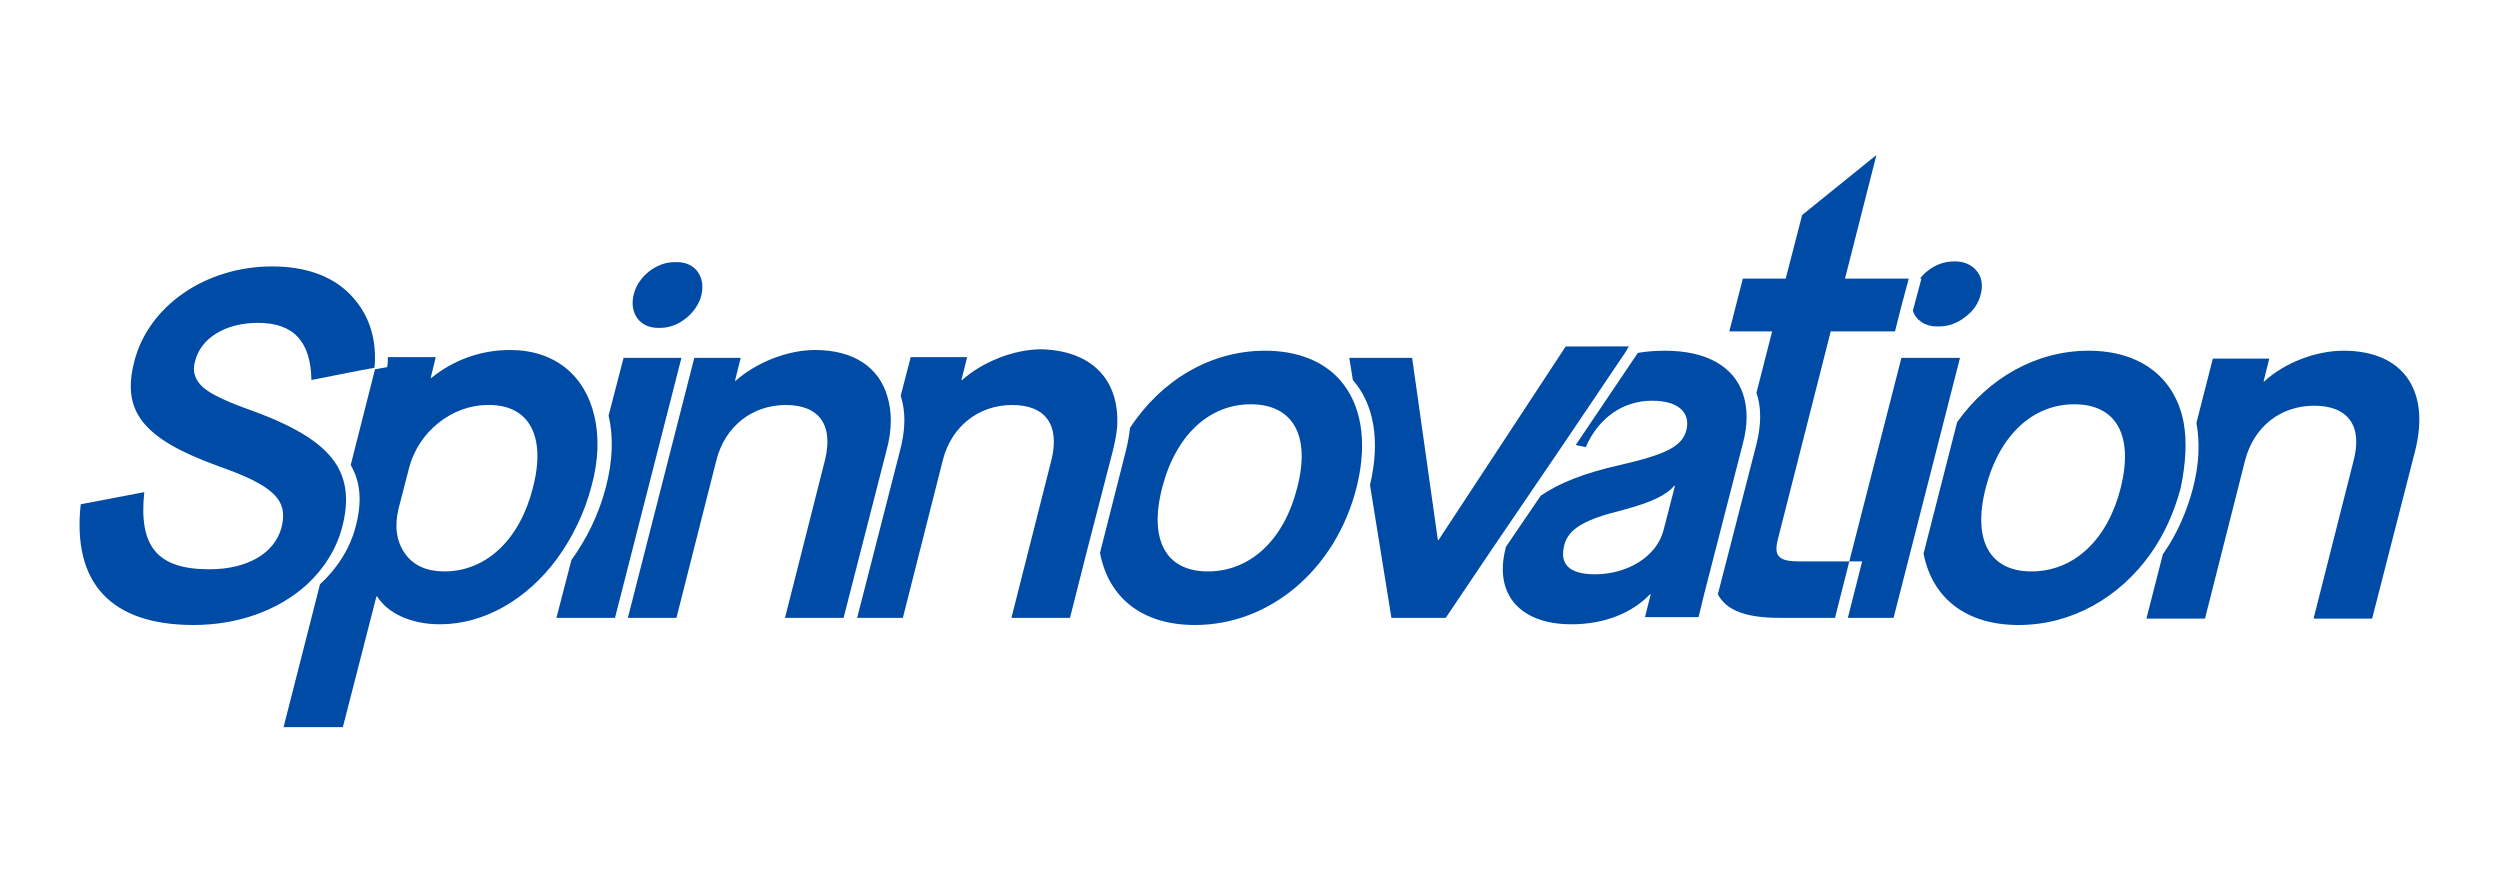 <svg xml:space="preserve" style="enable-background:new 0 0 350 123.8;" viewBox="0 0 350 123.8" height="123.8px" width="350px" y="0px" x="0px" xmlns:xlink="http://www.w3.org/1999/xlink" xmlns="http://www.w3.org/2000/svg" id="Layer_1" version="1.1">
<style type="text/css">
	.st0{fill:#004BA5;}
</style>
<g>
	<path d="M328.1,49.1c-3.9,0-8.3,1.7-11.1,4.3h-0.1l0.8-3.2h-7.9l-2.3,9c0.5,2.7,0.4,5.8-0.5,9.2
		c-0.9,3.4-2.3,6.5-4.2,9.2l-2.3,9h8.2l5.6-22.1c1.2-4.7,4.9-7.7,9.7-7.7c4.7,0,6.8,2.8,5.5,7.7l-5.6,22.1h8.2l6-23.4
		C340.3,54.6,336.4,49.1,328.1,49.1" class="st0"></path>
	<path d="M305.7,59.1c-1.2-6.2-6-10-13.3-10c-7.3,0-14,3.8-18.4,10v0l-4.7,18.4c1.2,6.2,5.9,10,13.3,10
		c7.4,0,14.1-3.8,18.5-10c1.9-2.7,3.3-5.8,4.2-9.2C306,64.9,306.2,61.8,305.7,59.1 M296.9,68.3c-1.8,7.2-6.5,11.7-12.5,11.7
		c-5.8,0-8.3-4.3-6.4-11.7c1.9-7.4,6.6-11.7,12.4-11.7C296.4,56.6,298.7,61.1,296.9,68.3" class="st0"></path>
	<path d="M277.3,41.2c-0.3,1.3-1.1,2.4-2.2,3.2c-1,0.8-2.3,1.3-3.6,1.3h-0.4c-1.6,0-2.9-0.9-3.3-2.2l1.2-4.5h-0.2
		c0.3-0.4,0.7-0.8,1.1-1.1c1-0.8,2.3-1.3,3.6-1.3h0.4C276.4,36.7,278,38.7,277.3,41.2" class="st0"></path>
	<polygon points="274.4,50.1 272.1,59.1 272.1,59.1 267.4,77.5 265.1,86.5 258.7,86.5 260.7,78.6 258.9,78.6 
		266.2,50.1" class="st0"></polygon>
	<path d="M267.2,39.1l-1.2,4.5l-0.7,2.8h-9l-7.4,29.1c-0.6,2.4,0.1,3.1,3.1,3.1h6.9l-2,7.9h-7.7c-4.7,0-7.5-1-8.7-3.3v0
		l5.4-21c0.7-2.8,0.7-5.2,0-7.2l2.2-8.6h-6l1.9-7.4h6l2.3-8.9l10.4-8.4l-4.4,17.3H267.2z" class="st0"></path>
	<path d="M244,55.1c-1.3-3.8-5.1-6-10.9-6c-1.3,0-2.6,0.1-3.8,0.3v0l-8.7,12.9l1.4,0.3c1.8-4.1,5.2-6.5,9.3-6.5
		c3.6,0,5.4,1.6,4.8,4.1c-0.6,2.3-2.8,3.4-9.3,4.9c-4.9,1.1-8.5,2.5-11.1,4.3l-4.9,7.2v0c0,0,0,0.1,0,0.1c-1.7,6.5,2,10.7,9.2,10.7
		c4.5,0,8.4-1.5,11-4.2h0.1l-0.8,3.2h7.5l0.8-3.3v0l5.4-21C244.7,59.5,244.7,57.1,244,55.1 M232.9,74.2c-0.9,3.6-4.9,6.2-9.6,6.2
		c-3.6,0-5-1.4-4.3-4.1c0.6-2.3,2.9-3.6,8.2-4.9c4.1-1.1,6.1-2.1,7.2-3.4h0.1L232.9,74.2z" class="st0"></path>
	<path d="M228.1,48.4l-0.6,1v0l-8.7,12.9l-4.9,7.2l-4.9,7.2v0l-6.6,9.8h-7.6l-3-18.6v0c1.5-6.3,0.5-11.4-2.4-14.7
		l-0.5-3.1h8.8l3.6,25.5h0.1l17.8-27.1H228.1z" class="st0"></path>
	<path d="M187.6,53.2c-2.3-2.6-5.9-4.1-10.5-4.1c-7.6,0-14.5,4.1-18.9,10.8c-0.1,1-0.3,2.1-0.6,3.3L154,77.4
		c1.2,6.3,5.9,10.1,13.3,10.1c10.5,0,19.7-7.8,22.6-19.2c0-0.1,0.1-0.3,0.1-0.4v0C191.5,61.6,190.5,56.5,187.6,53.2 M181.6,68.3
		c-1.8,7.2-6.5,11.7-12.5,11.7c-5.8,0-8.3-4.3-6.4-11.7c1.9-7.4,6.6-11.7,12.4-11.7C181.1,56.6,183.5,61.1,181.6,68.3" class="st0"></path>
	<path d="M156.4,59.8c-0.1,1-0.3,2.1-0.6,3.3l-3.7,14.3l-2.3,9.1h-8.2l5.6-22.1c1.2-4.9-0.8-7.7-5.5-7.7s-8.5,3-9.7,7.7
		l-5.6,22.1H120l6-23.4c0.8-3,0.8-5.5,0.1-7.7l1.4-5.4h7.9l-0.8,3.2h0.1c2.8-2.5,7.2-4.3,11.1-4.3C152.9,49.1,156.8,53.2,156.4,59.8" class="st0"></path>
	<path d="M124.1,63.1l-6,23.4h-8.2l5.6-22.1c1.2-4.9-0.8-7.7-5.5-7.7c-4.7,0-8.5,3-9.7,7.7l-5.6,22.1h-6.8l9.3-36.4h6.5
		l-0.8,3.2h0.1c2.8-2.5,7.2-4.3,11.1-4.3c5.4,0,8.9,2.4,10.1,6.4C124.9,57.6,124.9,60.2,124.1,63.1" class="st0"></path>
	<path d="M94.4,36.7h0.4c2.5,0,4,2,3.4,4.6c-0.6,2.5-3.2,4.6-5.7,4.6h-0.4c-2.5,0-4-2-3.4-4.6
		C89.3,38.7,91.9,36.7,94.4,36.7" class="st0"></path>
	<path d="M95.4,50.1l-9.3,36.4h-8.2l2.1-8.1c2.1-2.9,3.8-6.3,4.8-10.1c1-3.8,1.1-7.2,0.4-10.1v0l2.1-8.1H95.4z" class="st0"></path>
	<path d="M83.2,58.2L83.2,58.2c-1.3-5.6-5.5-9.2-11.8-9.2c-4.1,0-7.9,1.4-11,3.9h-0.1l0.7-2.9h-6.7c0,0.4,0,0.9-0.1,1.4
		l-1.7,0.3l-3.4,13.4c1.4,2.4,1.6,5.2,0.7,8.6c-0.8,3.1-2.6,5.9-5,8.1l-5.1,20H48l4.7-18.3h0.1c1.5,2.4,4.8,3.9,8.8,3.9
		c6.2,0,12.2-3.5,16.4-9.2c2.1-2.9,3.8-6.3,4.8-10.1C83.8,64.5,83.9,61.1,83.2,58.2 M74.6,68.3C72.8,75.5,68.1,80,62.2,80
		c-2.4,0-4.3-0.8-5.5-2.5c-1.2-1.7-1.5-3.8-0.9-6.3l1.5-5.8c1.3-4.9,5.9-8.7,11-8.7C74.1,56.6,76.5,61.1,74.6,68.3" class="st0"></path>
	<path d="M52.5,50.1c0,0.4,0,0.9-0.1,1.4l-1.7,0.3l-7.1,1.4c-0.1-5.4-2.5-8-7.5-8c-4.5,0-8,2.1-8.8,5.4
		c-0.4,1.4,0,2.6,1.1,3.6c1.1,1,3.5,2.1,6.9,3.3c6.3,2.3,10.1,4.7,11.9,7.7c1.4,2.4,1.6,5.2,0.7,8.6c-0.8,3.1-2.6,5.9-5,8.1
		c-3.9,3.5-9.5,5.6-15.8,5.6c-11.6,0-17-5.9-15.8-16.9l8.9-1.7c-0.8,7.6,1.8,10.8,9.1,10.8c5.3,0,9.1-2.2,10.1-5.8
		c1-3.9-1-5.9-9-8.7C20,61.4,17,57.6,18.8,50.6c2-7.8,10-13.3,19.3-13.3c4.6,0,8.3,1.3,10.8,3.8C51.3,43.5,52.5,46.5,52.5,50.1" class="st0"></path>
</g>
</svg>

